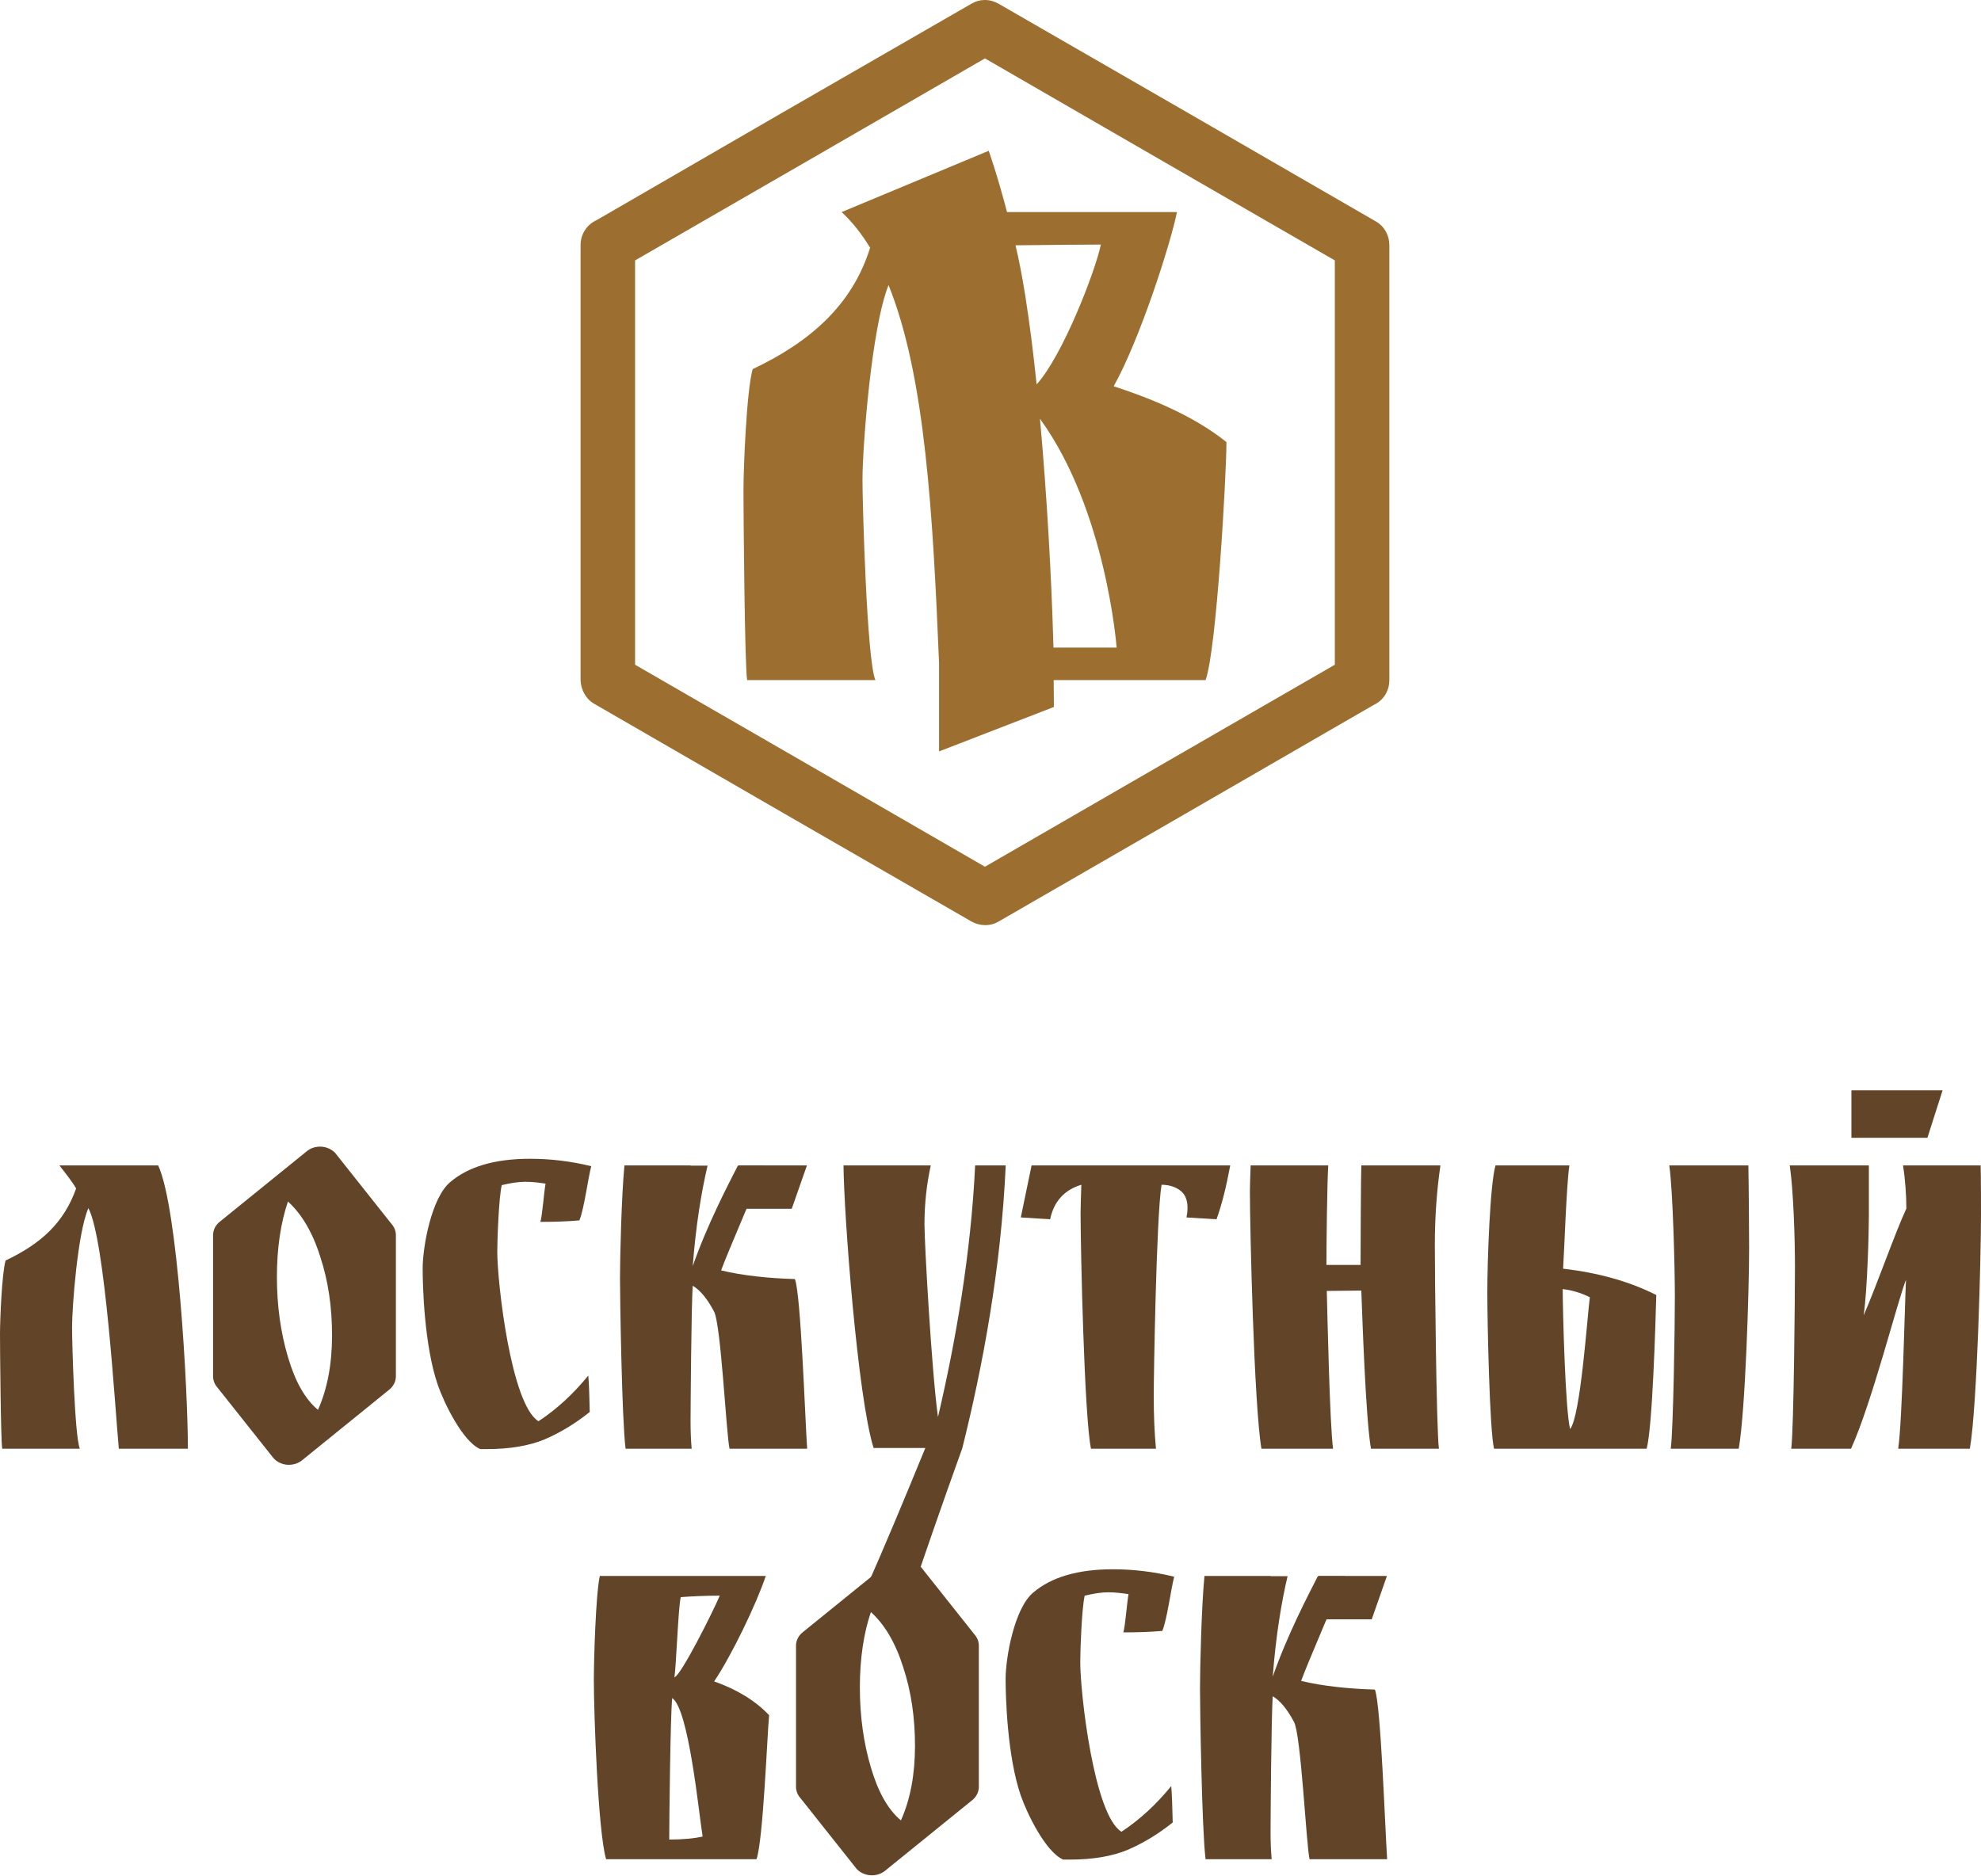 <?xml version="1.0" encoding="UTF-8"?> <svg xmlns="http://www.w3.org/2000/svg" width="114" height="108" viewBox="0 0 114 108" fill="none"><path fill-rule="evenodd" clip-rule="evenodd" d="M66.757 9.185L56.681 3.362L46.605 9.185L36.547 14.989V26.616V38.261L46.605 44.066L56.681 49.888L66.757 44.066L76.815 38.261V26.616V14.989L66.757 9.185ZM57.483 0.225L68.308 6.465L79.168 12.741C79.673 13.02 79.952 13.56 79.952 14.1V26.616V39.15C79.952 39.795 79.586 40.335 79.046 40.579L68.308 46.785L57.466 53.043C56.96 53.339 56.35 53.304 55.879 53.026L45.054 46.785L34.194 40.509C33.706 40.231 33.427 39.69 33.41 39.15V26.616V14.1C33.41 13.456 33.793 12.915 34.334 12.671L45.054 6.465L55.914 0.207C56.151 0.069 56.407 0.002 56.661 0H56.686C56.965 0.002 57.24 0.081 57.483 0.225H57.483Z" fill="#9C6F30"></path><path fill-rule="evenodd" clip-rule="evenodd" d="M60.623 37.273C60.619 37.132 60.614 36.97 60.609 36.822C60.608 36.732 60.606 36.655 60.605 36.608C60.605 36.607 60.603 36.607 60.603 36.607C60.507 33.334 60.256 28.604 59.847 24.103C63.665 29.364 64.258 37.272 64.258 37.272C64.258 37.272 62.145 37.273 60.623 37.273ZM63.352 14.078C63.029 15.621 61.147 20.489 59.654 22.125C59.465 20.3 59.248 18.572 59.005 17.049L59.008 17.05C59.002 17.014 58.995 16.98 58.989 16.944C58.818 15.886 58.635 14.927 58.439 14.12C60.256 14.095 62.616 14.078 63.352 14.078ZM64.088 22.234C65.596 19.544 67.361 14.037 67.73 12.207H57.951C57.382 10.031 56.898 8.679 56.898 8.679L48.433 12.207C49.051 12.777 49.591 13.47 50.072 14.26C49.035 17.588 46.584 19.697 43.314 21.246C42.961 22.481 42.784 26.93 42.784 28.236C42.785 29.542 42.855 38.369 42.996 39.145H50.375C49.881 37.98 49.633 28.977 49.633 27.636C49.634 25.729 50.145 18.863 51.133 16.409C53.269 21.695 53.688 29.792 54.04 38.161C54.039 41.867 54.04 43.251 54.04 43.251L60.649 40.693C60.649 40.693 60.643 39.98 60.636 39.145H60.649H69.377C70.013 37.416 70.578 27.291 70.578 25.447C68.589 23.843 65.925 22.827 64.088 22.234Z" fill="#9C6F30"></path><path fill-rule="evenodd" clip-rule="evenodd" d="M38.811 96.545C39.196 96.438 41.097 92.635 41.418 91.844C40.499 91.844 39.751 91.886 39.174 91.93C39.025 92.591 38.918 95.84 38.811 96.545ZM34.174 96.716C34.174 95.519 34.281 91.801 34.516 90.711H44.068C43.533 92.314 42.11 95.274 41.097 96.78C42.422 97.25 43.469 97.891 44.26 98.725C44.153 99.793 43.918 105.969 43.533 107.015H34.879C34.409 105.413 34.174 98.575 34.174 96.716ZM38.512 105.883C39.303 105.883 39.944 105.819 40.435 105.712C40.221 104.43 39.644 98.361 38.683 97.741C38.576 98.746 38.512 104.9 38.512 105.883Z" fill="#624429"></path><path fill-rule="evenodd" clip-rule="evenodd" d="M64.943 91.758C64.537 91.694 64.152 91.651 63.768 91.651C63.404 91.651 62.956 91.716 62.421 91.844C62.25 92.57 62.165 94.985 62.165 95.669C62.165 97.463 62.956 104.473 64.537 105.434C65.605 104.729 66.545 103.853 67.4 102.806C67.443 103.276 67.464 103.96 67.486 104.9C66.631 105.583 65.776 106.096 64.879 106.481C64.003 106.844 62.892 107.036 61.588 107.036H61.182C60.156 106.588 59.088 104.344 58.746 103.361C57.955 101.075 57.87 97.614 57.87 96.652C57.87 95.37 58.383 92.57 59.451 91.673C60.498 90.775 62.037 90.326 64.045 90.326C65.178 90.326 66.353 90.455 67.571 90.754C67.379 91.481 67.165 93.211 66.887 93.874C66.161 93.938 65.413 93.959 64.644 93.959C64.751 93.639 64.857 92.207 64.943 91.758Z" fill="#624429"></path><path fill-rule="evenodd" clip-rule="evenodd" d="M51.845 104.781C51.102 104.158 50.533 103.15 50.117 101.734C49.701 100.34 49.482 98.796 49.482 97.122C49.482 95.471 49.701 94.012 50.117 92.789C50.904 93.497 51.539 94.57 51.977 95.964C52.436 97.359 52.655 98.86 52.655 100.49C52.655 102.12 52.392 103.558 51.845 104.781ZM56.072 94.07L52.849 90.008C52.657 89.795 52.379 89.66 52.077 89.634C51.775 89.605 51.473 89.689 51.238 89.863L46.224 93.926C45.961 94.122 45.808 94.414 45.808 94.722V102.848C45.808 103.085 45.899 103.315 46.066 103.5L49.288 107.562C49.48 107.775 49.758 107.909 50.061 107.936C50.098 107.94 50.136 107.941 50.173 107.941C50.437 107.941 50.694 107.859 50.9 107.706L55.913 103.644C56.177 103.448 56.329 103.155 56.329 102.848V94.722C56.329 94.485 56.238 94.254 56.072 94.07Z" fill="#624429"></path><path fill-rule="evenodd" clip-rule="evenodd" d="M78.939 93.206H75.878V90.711H79.813L78.939 93.206Z" fill="#624429"></path><path fill-rule="evenodd" clip-rule="evenodd" d="M79.121 97.25C77.625 97.207 76.094 97.05 74.876 96.751C75.108 96.059 77.395 90.722 77.395 90.722H77.319C77.256 90.735 77.198 90.734 77.146 90.722H75.838C75.28 91.818 74.072 94.122 73.243 96.504C73.419 94.143 73.756 92.153 74.097 90.722H73.119V90.711H69.313C69.142 92.442 69.056 96.011 69.056 97.186C69.056 98.34 69.163 105.327 69.377 107.015H73.18C73.138 106.545 73.116 106.032 73.116 105.456C73.116 104.878 73.159 98.575 73.245 97.635C73.672 97.891 74.078 98.382 74.463 99.109C74.868 99.814 75.168 106.161 75.36 107.015H79.826C79.698 105.092 79.463 98.126 79.121 97.25Z" fill="#624429"></path><path fill-rule="evenodd" clip-rule="evenodd" d="M10.813 83.387H6.838C6.624 81.079 6.047 71.335 5.086 69.54C4.466 70.95 4.146 75.245 4.146 76.42C4.146 77.233 4.295 82.682 4.594 83.387H0.128C0.043 82.917 0 77.574 0 76.783C0 75.993 0.107 73.301 0.321 72.553C2.351 71.591 3.675 70.394 4.381 68.407C4.146 68.001 3.804 67.574 3.419 67.082H9.103C10.236 69.518 10.813 80.096 10.813 83.387Z" fill="#624429"></path><path fill-rule="evenodd" clip-rule="evenodd" d="M31.395 68.129C30.989 68.065 30.605 68.023 30.22 68.023C29.857 68.023 29.408 68.087 28.874 68.215C28.703 68.941 28.617 71.356 28.617 72.04C28.617 73.835 29.408 80.844 30.989 81.805C32.058 81.1 32.998 80.224 33.853 79.177C33.896 79.647 33.917 80.331 33.938 81.271C33.084 81.955 32.229 82.468 31.331 82.853C30.455 83.215 29.344 83.408 28.041 83.408H27.635C26.609 82.959 25.541 80.715 25.199 79.732C24.408 77.446 24.323 73.984 24.323 73.023C24.323 71.741 24.835 68.941 25.904 68.044C26.951 67.147 28.489 66.698 30.498 66.698C31.631 66.698 32.806 66.826 34.024 67.125C33.832 67.852 33.618 69.582 33.34 70.245C32.614 70.309 31.866 70.33 31.096 70.33C31.203 70.01 31.31 68.578 31.395 68.129Z" fill="#624429"></path><path fill-rule="evenodd" clip-rule="evenodd" d="M66.843 68.194C66.544 70.01 66.394 79.199 66.394 80.331C66.394 81.484 66.437 82.489 66.522 83.387H62.783C62.398 81.549 62.184 71.912 62.184 69.796C62.184 69.454 62.206 68.92 62.227 68.194C61.244 68.493 60.646 69.155 60.432 70.181L58.744 70.074L59.364 67.082H70.796C70.561 68.343 70.304 69.369 70.005 70.181L68.275 70.074C68.317 69.903 68.338 69.711 68.338 69.518C68.338 69.091 68.21 68.749 67.933 68.535C67.655 68.322 67.291 68.194 66.843 68.194Z" fill="#624429"></path><path fill-rule="evenodd" clip-rule="evenodd" d="M71.928 68.514C71.928 70.758 72.163 80.844 72.591 83.387H76.715C76.523 82.019 76.394 75.865 76.352 74.305L78.339 74.284C78.403 75.972 78.595 81.698 78.895 83.387H82.805C82.656 82.254 82.57 73.215 82.57 71.655C82.57 70.095 82.677 68.557 82.891 67.082H78.339C78.318 67.552 78.296 71.89 78.296 72.809H76.331C76.331 71.741 76.373 67.98 76.437 67.082H71.971C71.95 67.723 71.928 68.194 71.928 68.514Z" fill="#624429"></path><path fill-rule="evenodd" clip-rule="evenodd" d="M100.656 71.826C100.656 74.219 100.442 81.207 100.058 83.387H96.147C96.297 82.254 96.383 76.207 96.383 74.647C96.383 73.087 96.275 68.557 96.062 67.082H100.613C100.635 67.873 100.656 71.441 100.656 71.826ZM89.929 74.198C89.929 75.416 90.078 81.228 90.356 82.254C90.955 81.506 91.339 75.844 91.489 74.668C90.976 74.412 90.463 74.262 89.929 74.198ZM85.976 83.387C85.719 82.275 85.591 76.143 85.591 74.369C85.591 72.617 85.741 68.194 86.061 67.082H90.313C90.143 68.172 90.014 72.147 89.951 73.023C91.959 73.258 93.754 73.749 95.314 74.54C95.271 76.057 95.1 82.147 94.758 83.387H85.976Z" fill="#624429"></path><path fill-rule="evenodd" clip-rule="evenodd" d="M103.08 83.387C103.23 82.233 103.294 74.476 103.294 72.894C103.294 71.335 103.209 68.535 102.995 67.082H107.547C107.547 67.296 107.547 69.134 107.547 70.01C107.547 70.907 107.461 74.241 107.247 75.715C108.017 73.942 109.042 70.993 109.705 69.561C109.705 68.835 109.641 67.873 109.512 67.082H113.979C114 67.766 114 69.561 114 69.924C114 72.147 113.786 80.908 113.359 83.387H109.235C109.47 81.848 109.62 74.903 109.683 73.664C109.213 74.839 107.717 80.758 106.521 83.387H103.08Z" fill="#624429"></path><path fill-rule="evenodd" clip-rule="evenodd" d="M18.298 81.151C17.554 80.529 16.985 79.521 16.57 78.105C16.154 76.711 15.935 75.167 15.935 73.494C15.935 71.842 16.154 70.383 16.57 69.16C17.357 69.868 17.992 70.941 18.429 72.335C18.889 73.73 19.108 75.231 19.108 76.862C19.108 78.491 18.845 79.929 18.298 81.151ZM22.524 70.441L19.302 66.379C19.11 66.166 18.832 66.032 18.529 66.004C18.227 65.977 17.925 66.06 17.691 66.235L12.677 70.297C12.414 70.493 12.261 70.785 12.261 71.094V79.219C12.261 79.456 12.352 79.686 12.518 79.871L15.741 83.933C15.933 84.145 16.211 84.28 16.513 84.308C16.551 84.311 16.588 84.312 16.626 84.312C16.89 84.312 17.147 84.231 17.352 84.078L22.366 80.015C22.629 79.819 22.782 79.527 22.782 79.219V71.094C22.782 70.856 22.691 70.625 22.524 70.441Z" fill="#624429"></path><path fill-rule="evenodd" clip-rule="evenodd" d="M110.916 65.49H106.543V62.757H111.79L110.916 65.49Z" fill="#624429"></path><path fill-rule="evenodd" clip-rule="evenodd" d="M45.562 69.578H42.501V67.082H46.436L45.562 69.578Z" fill="#624429"></path><path fill-rule="evenodd" clip-rule="evenodd" d="M45.744 73.621C44.248 73.579 42.716 73.421 41.498 73.122C41.731 72.43 44.018 67.093 44.018 67.093H43.942C43.878 67.106 43.821 67.106 43.769 67.093H42.461C41.903 68.189 40.695 70.493 39.866 72.875C40.042 70.515 40.379 68.524 40.719 67.093H39.741V67.082H35.935C35.765 68.813 35.679 72.382 35.679 73.557C35.679 74.711 35.786 81.698 36 83.387H39.803C39.761 82.917 39.739 82.404 39.739 81.827C39.739 81.249 39.782 74.946 39.867 74.006C40.295 74.262 40.701 74.754 41.085 75.48C41.491 76.185 41.79 82.532 41.983 83.387H46.449C46.321 81.463 46.086 74.497 45.744 73.621Z" fill="#624429"></path><path fill-rule="evenodd" clip-rule="evenodd" d="M56.116 67.082C55.873 72.166 54.999 77.209 53.978 81.561C53.615 78.977 53.2 71.556 53.2 70.48C53.2 69.283 53.328 68.151 53.563 67.082H48.541C48.563 69.882 49.353 80.417 50.272 83.344H53.25C52.058 86.25 50.83 89.212 49.849 91.387H52.571C53.261 89.366 54.097 86.913 55.377 83.356C56.551 78.667 57.613 72.977 57.875 67.082H56.116Z" fill="#624429"></path></svg> 